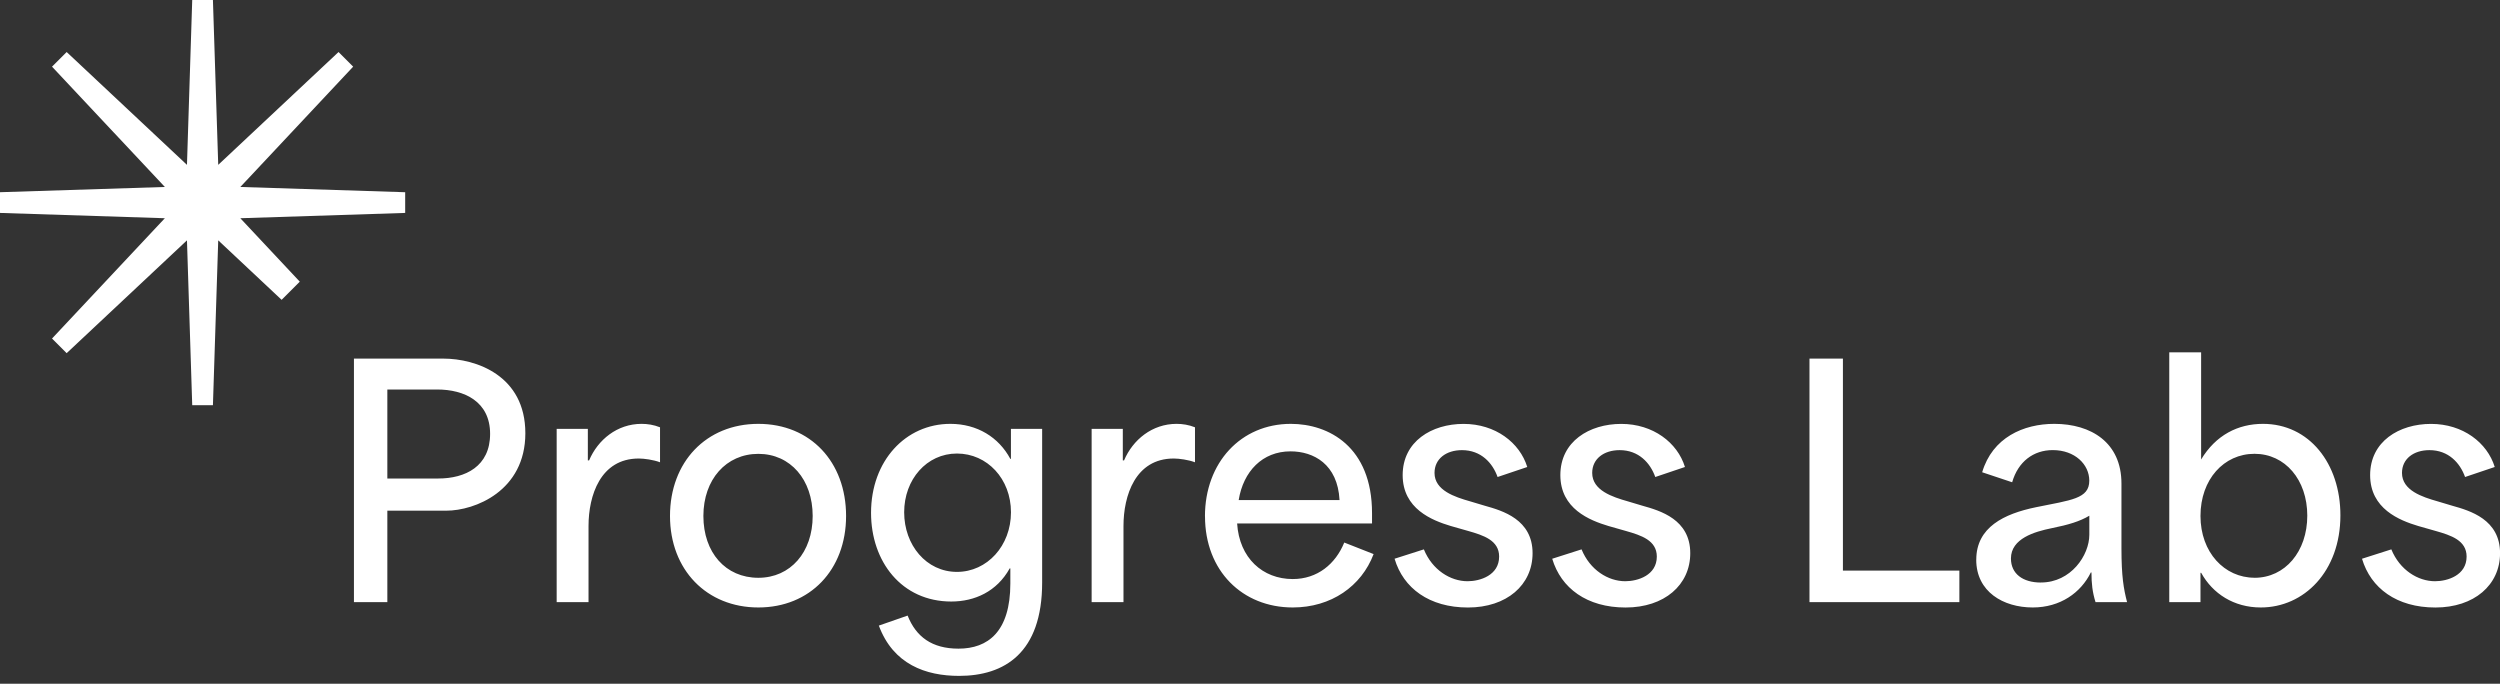 <svg width="234" height="64" viewBox="0 0 234 64" fill="none" xmlns="http://www.w3.org/2000/svg">
<rect x="0" y="0" width="234" height="64" fill="#333333" stroke="none"/>
<path d="M33.129 33.565H41.488C44.559 33.565 49.173 35.143 49.173 40.551C49.173 45.959 44.44 47.799 41.777 47.799H36.255V56.362H33.129V33.565ZM41.022 44.788C43.566 44.788 45.874 43.647 45.874 40.61C45.874 37.574 43.448 36.458 40.933 36.458H36.255V44.788H41.022ZM52.1 40.139H55.022V43.091H55.141C55.959 41.161 57.77 39.673 60.052 39.673C60.608 39.673 61.193 39.762 61.779 39.995V43.27C61.164 43.036 60.29 42.917 59.789 42.917C56.193 42.917 55.086 46.395 55.086 49.233V56.362H52.104V40.139H52.1ZM62.712 48.295C62.712 43.24 66.1 39.673 70.982 39.673C75.864 39.673 79.193 43.24 79.193 48.295C79.193 53.351 75.805 56.859 70.982 56.859C66.16 56.859 62.712 53.351 62.712 48.295ZM70.982 54.081C73.993 54.081 76.067 51.684 76.067 48.295C76.067 44.907 73.993 42.481 70.982 42.481C67.971 42.481 65.837 44.877 65.837 48.295C65.837 51.714 67.912 54.081 70.982 54.081ZM82.264 58.555L84.953 57.618C85.742 59.607 87.235 60.714 89.716 60.714C92.464 60.714 94.568 59.136 94.568 54.606V53.203H94.508C93.308 55.366 91.234 56.303 89.041 56.303C84.393 56.303 81.53 52.562 81.53 48.003C81.53 43.121 84.775 39.673 88.952 39.673C91.468 39.673 93.482 40.928 94.564 42.947H94.623V40.139H97.545V54.522C97.545 61.125 94.008 63.263 89.771 63.263C86.645 63.263 83.604 62.181 82.26 58.559L82.264 58.555ZM89.572 53.529C92.405 53.529 94.627 51.074 94.627 47.948C94.627 44.822 92.405 42.451 89.572 42.451C86.738 42.451 84.63 44.877 84.63 47.948C84.63 51.018 86.704 53.529 89.572 53.529ZM102.173 40.139H105.095V43.091H105.213C106.032 41.161 107.843 39.673 110.125 39.673C110.681 39.673 111.266 39.762 111.851 39.995V43.27C111.236 43.036 110.362 42.917 109.862 42.917C106.265 42.917 105.158 46.395 105.158 49.233V56.362H102.177V40.139H102.173ZM112.784 48.325C112.784 43.299 116.148 39.673 120.821 39.673C124.359 39.673 128.422 41.806 128.422 48.032V48.995H115.795C115.999 52.24 118.192 54.199 121 54.199C123.307 54.199 125.003 52.795 125.822 50.781L128.57 51.862C127.429 54.874 124.596 56.859 121 56.859C116.296 56.859 112.788 53.44 112.788 48.325H112.784ZM125.381 46.807C125.207 43.448 122.955 42.247 120.792 42.247C118.162 42.247 116.377 44.118 115.94 46.807H125.381ZM130.525 52.299L133.274 51.421C134.063 53.351 135.759 54.403 137.367 54.403C138.537 54.403 140.319 53.847 140.319 52.096C140.319 50.577 138.855 50.106 137.426 49.699L135.789 49.233C134.037 48.707 131.289 47.625 131.289 44.47C131.289 41.314 134.008 39.677 136.989 39.677C139.971 39.677 142.248 41.429 142.952 43.711L140.174 44.648C139.708 43.333 138.626 42.133 136.841 42.133C135.352 42.133 134.271 42.951 134.271 44.266C134.271 45.903 136.171 46.519 137.604 46.926L138.978 47.337C140.645 47.803 143.449 48.622 143.449 51.778C143.449 54.759 141.023 56.863 137.401 56.863C133.779 56.863 131.348 55.052 130.534 52.303L130.525 52.299ZM145.285 52.299L148.034 51.421C148.822 53.351 150.519 54.403 152.126 54.403C153.297 54.403 155.078 53.847 155.078 52.096C155.078 50.577 153.615 50.106 152.186 49.699L150.549 49.233C148.797 48.707 146.049 47.625 146.049 44.47C146.049 41.314 148.767 39.677 151.749 39.677C154.73 39.677 157.008 41.429 157.712 43.711L154.934 44.648C154.467 43.333 153.386 42.133 151.6 42.133C150.112 42.133 149.03 42.951 149.03 44.266C149.03 45.903 150.93 46.519 152.364 46.926L153.738 47.337C155.405 47.803 158.208 48.622 158.208 51.778C158.208 54.759 155.782 56.863 152.156 56.863C148.53 56.863 146.108 55.052 145.289 52.303L145.285 52.299ZM169.371 33.565H172.497V53.41H183.397V56.362H169.367V33.565H169.371ZM184.979 52.388C184.979 49.347 187.579 48.092 190.561 47.477C193.865 46.803 195.557 46.688 195.557 44.991C195.557 43.473 194.213 42.129 192.139 42.129C190.327 42.129 188.894 43.21 188.338 45.14L185.531 44.203C186.493 40.958 189.39 39.673 192.283 39.673C195.731 39.673 198.568 41.425 198.568 45.254V51.307C198.568 53.966 198.772 55.107 199.094 56.362H196.142C195.85 55.425 195.761 54.611 195.761 53.584H195.701C194.764 55.484 192.838 56.859 190.264 56.859C187.516 56.859 184.975 55.395 184.975 52.388H184.979ZM191.032 54.522C193.839 54.522 195.561 51.977 195.561 50.051V48.27C194.683 48.796 193.631 49.118 192.024 49.441C190.446 49.763 188.224 50.403 188.224 52.274C188.224 53.707 189.335 54.526 191.032 54.526V54.522ZM206.025 53.614H205.965V56.362H203.043V32.98H206.025V43.007C207.399 40.725 209.473 39.673 211.814 39.673C216.14 39.673 219.062 43.384 219.062 48.236C219.062 53.499 215.644 56.859 211.61 56.859C209.095 56.859 207.11 55.574 206.029 53.614H206.025ZM211.021 54.081C213.883 54.081 215.962 51.625 215.962 48.266C215.962 44.907 213.888 42.476 211.021 42.476C208.154 42.476 205.965 44.873 205.965 48.291C205.965 51.71 208.217 54.076 211.021 54.076V54.081ZM221.081 52.299L223.829 51.421C224.618 53.351 226.315 54.403 227.922 54.403C229.093 54.403 230.874 53.847 230.874 52.096C230.874 50.577 229.411 50.106 227.982 49.699L226.344 49.233C224.593 48.707 221.844 47.625 221.844 44.47C221.844 41.314 224.563 39.677 227.545 39.677C230.527 39.677 232.804 41.429 233.508 43.711L230.73 44.648C230.263 43.333 229.182 42.133 227.396 42.133C225.908 42.133 224.826 42.951 224.826 44.266C224.826 45.903 226.726 46.519 228.16 46.926L229.534 47.337C231.201 47.803 234.005 48.622 234.005 51.778C234.005 54.759 231.578 56.863 227.952 56.863C224.326 56.863 221.904 55.052 221.085 52.303L221.081 52.299ZM37.925 17.992L22.496 17.5L33.056 6.239L31.687 4.869L20.426 15.43L19.93 0H17.992L17.5 15.43L6.239 4.869L4.869 6.239L15.324 17.385L15.43 17.5L0 17.991V19.93L15.43 20.426L4.869 31.686L6.239 33.056L17.5 22.496L17.992 37.925H19.93L20.426 22.495L26.36 28.064L28.06 26.364L22.602 20.541L22.496 20.426L37.925 19.93V17.992Z" fill="white"/>
</svg>
